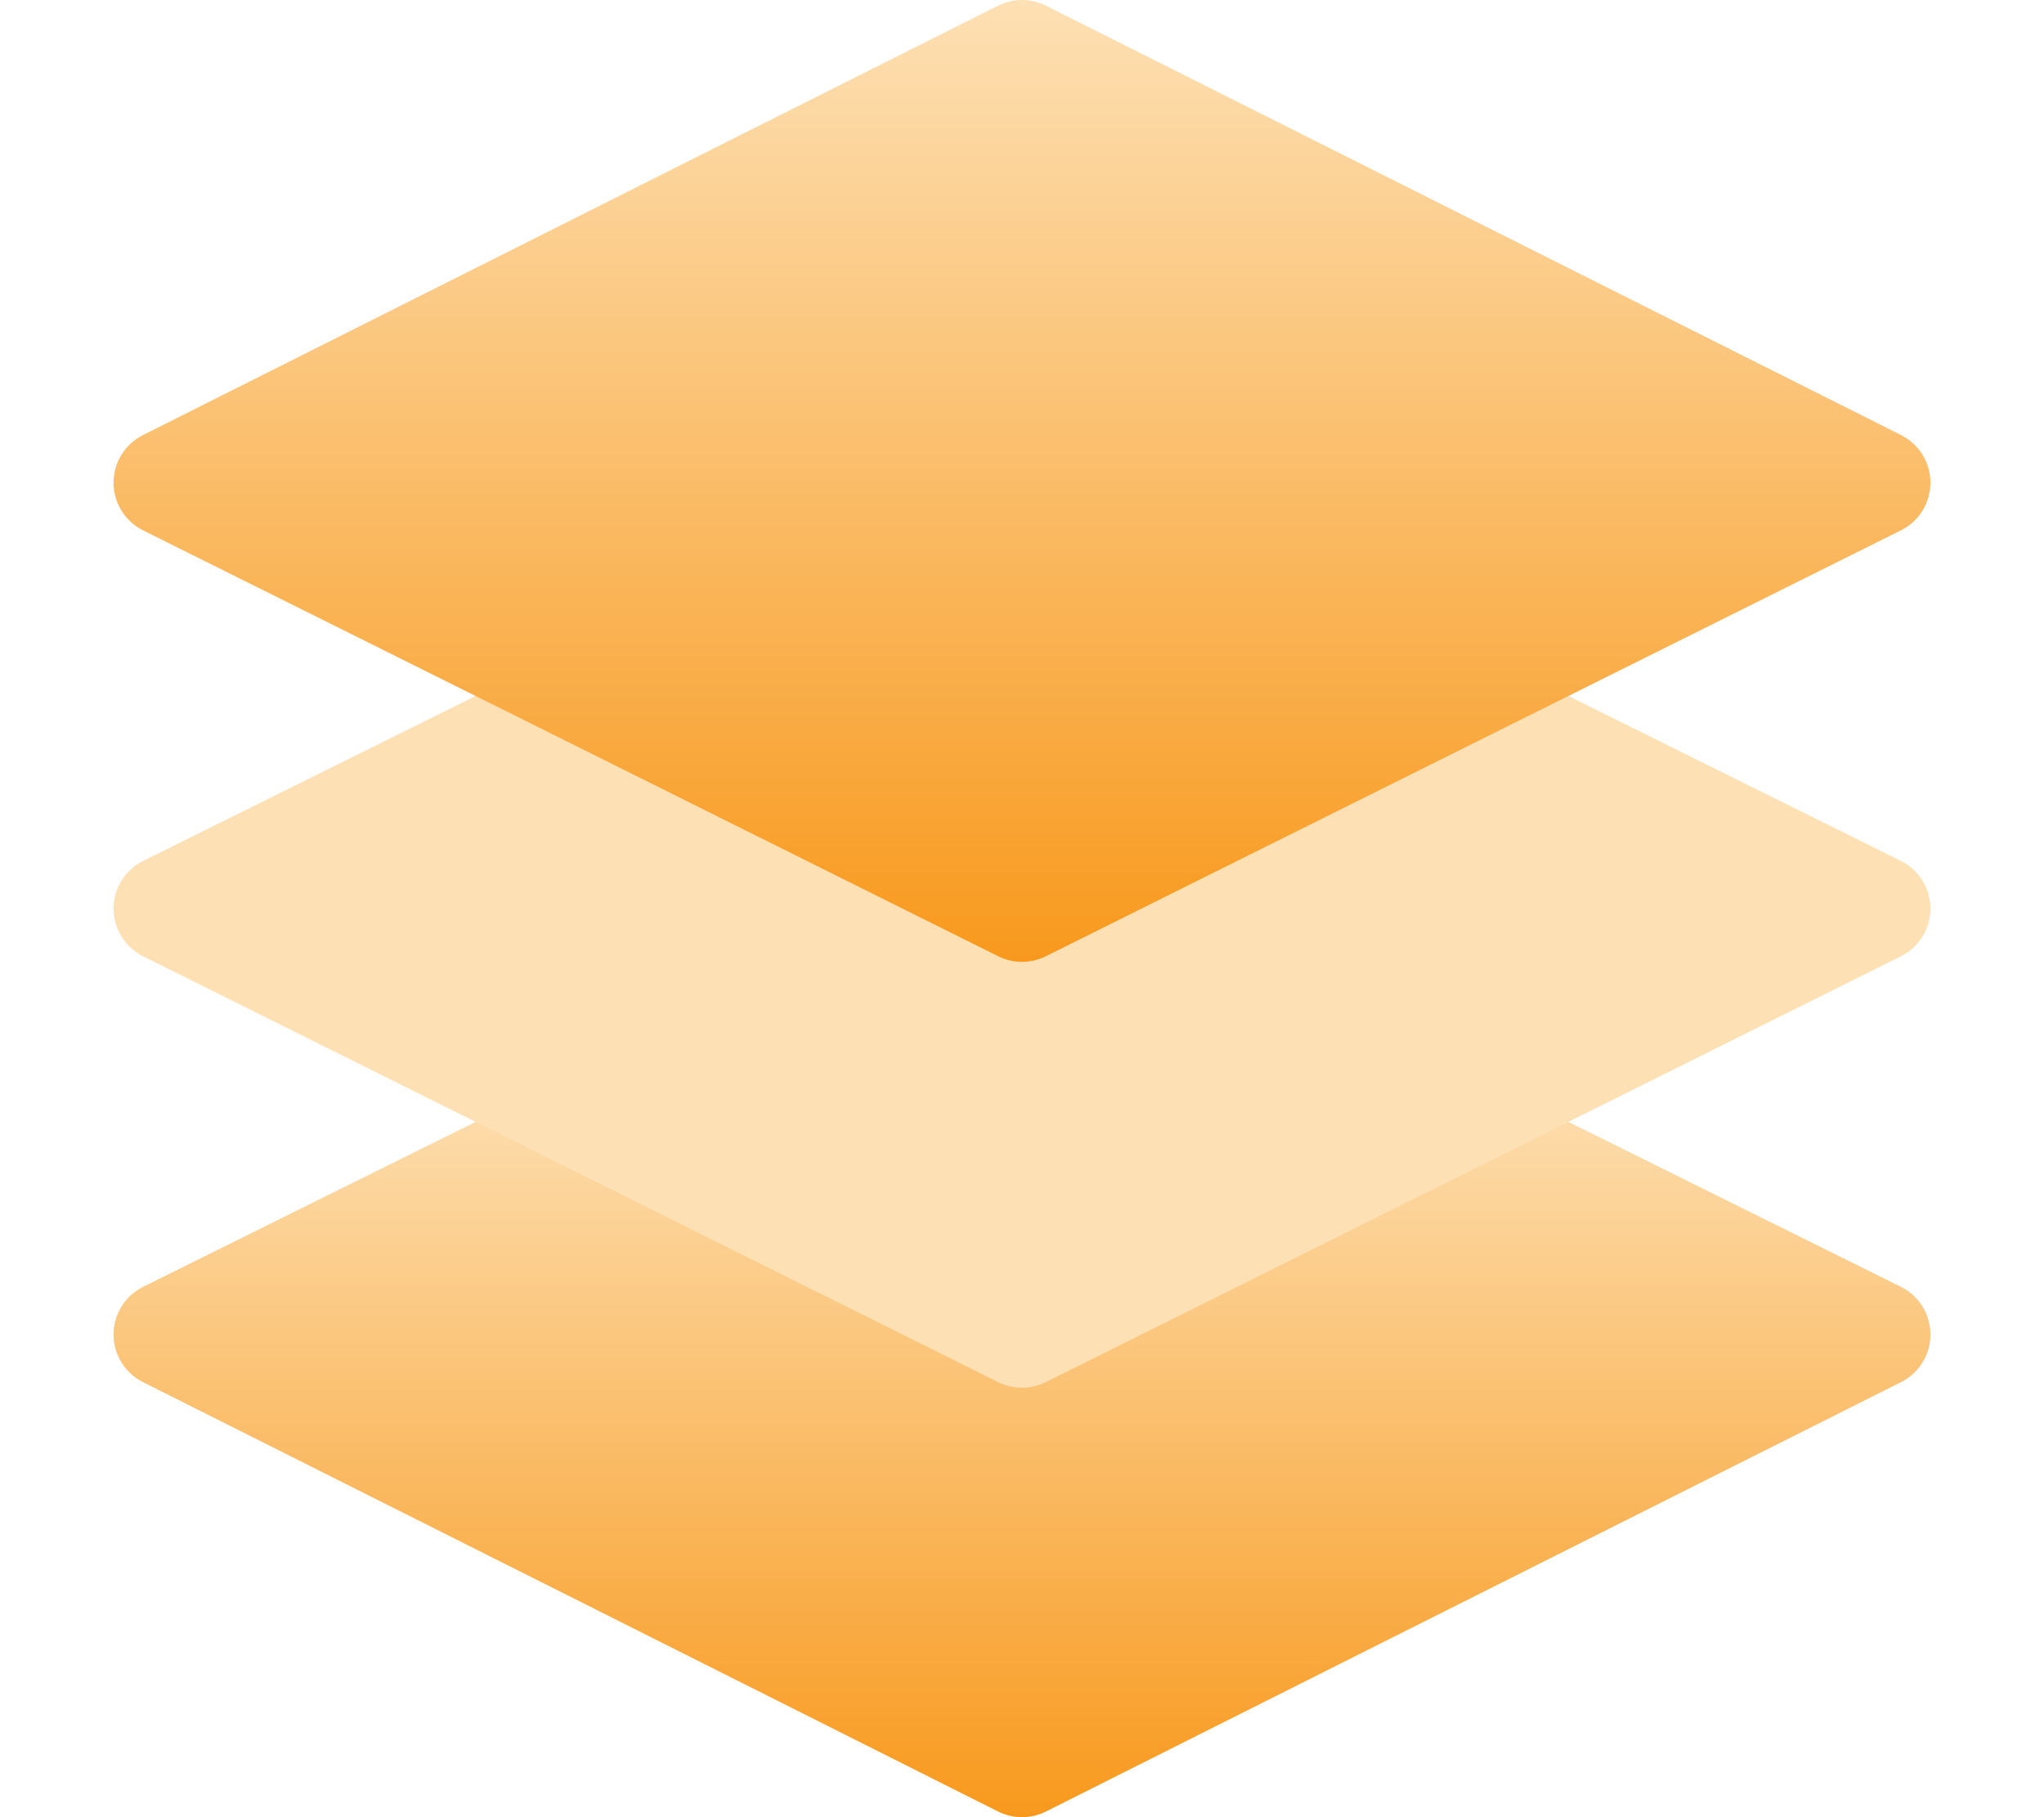 <svg width="72" height="64" viewBox="0 0 72 64" fill="none" xmlns="http://www.w3.org/2000/svg">
<g clip-path="url(#clip0)">
<path d="M36 64C35.712 64 35.425 63.934 35.161 63.802L5.036 48.677C4.401 48.359 4 47.711 4 47C4 46.289 4.401 45.641 5.036 45.323L20.161 37.823C20.689 37.559 21.311 37.559 21.839 37.823L36 44.904L50.161 37.823C50.689 37.559 51.311 37.559 51.839 37.823L66.964 45.323C67.599 45.641 68 46.289 68 47C68 47.711 67.599 48.359 66.964 48.677L36.839 63.802C36.575 63.934 36.288 64 36 64Z" fill="url(#paint0_linear)"/>
<path d="M36 48.875C35.712 48.875 35.425 48.809 35.161 48.677L5.036 33.677C4.401 33.359 4 32.711 4 32C4 31.29 4.401 30.641 5.036 30.323L20.161 22.823C20.689 22.559 21.311 22.559 21.839 22.823L36 29.904L50.161 22.823C50.689 22.559 51.311 22.559 51.839 22.823L66.964 30.323C67.599 30.641 68 31.29 68 32C68 32.711 67.599 33.359 66.964 33.677L36.839 48.677C36.575 48.809 36.288 48.875 36 48.875Z" fill="#FDE0B4"/>
<path d="M36 33.875C35.712 33.875 35.425 33.809 35.161 33.678L5.036 18.677C4.401 18.359 4 17.711 4 17C4 16.29 4.401 15.642 5.036 15.323L35.161 0.198C35.689 -0.066 36.311 -0.066 36.839 0.198L66.964 15.323C67.599 15.642 68 16.29 68 17C68 17.711 67.599 18.359 66.964 18.677L36.839 33.678C36.575 33.809 36.288 33.875 36 33.875Z" fill="url(#paint1_linear)"/>
</g>
<defs>
<linearGradient id="paint0_linear" x1="41.689" y1="64" x2="41.689" y2="37.625" gradientUnits="userSpaceOnUse">
<stop stop-color="#F8991D"/>
<stop offset="1" stop-color="#FDE0B4"/>
</linearGradient>
<linearGradient id="paint1_linear" x1="41.689" y1="33.875" x2="41.689" y2="0" gradientUnits="userSpaceOnUse">
<stop stop-color="#F8991D"/>
<stop offset="1" stop-color="#FDE0B4"/>
</linearGradient>
<clipPath id="clip0">
<rect width="64" height="64" fill="white" transform="translate(4)"/>
</clipPath>
</defs>
</svg>
